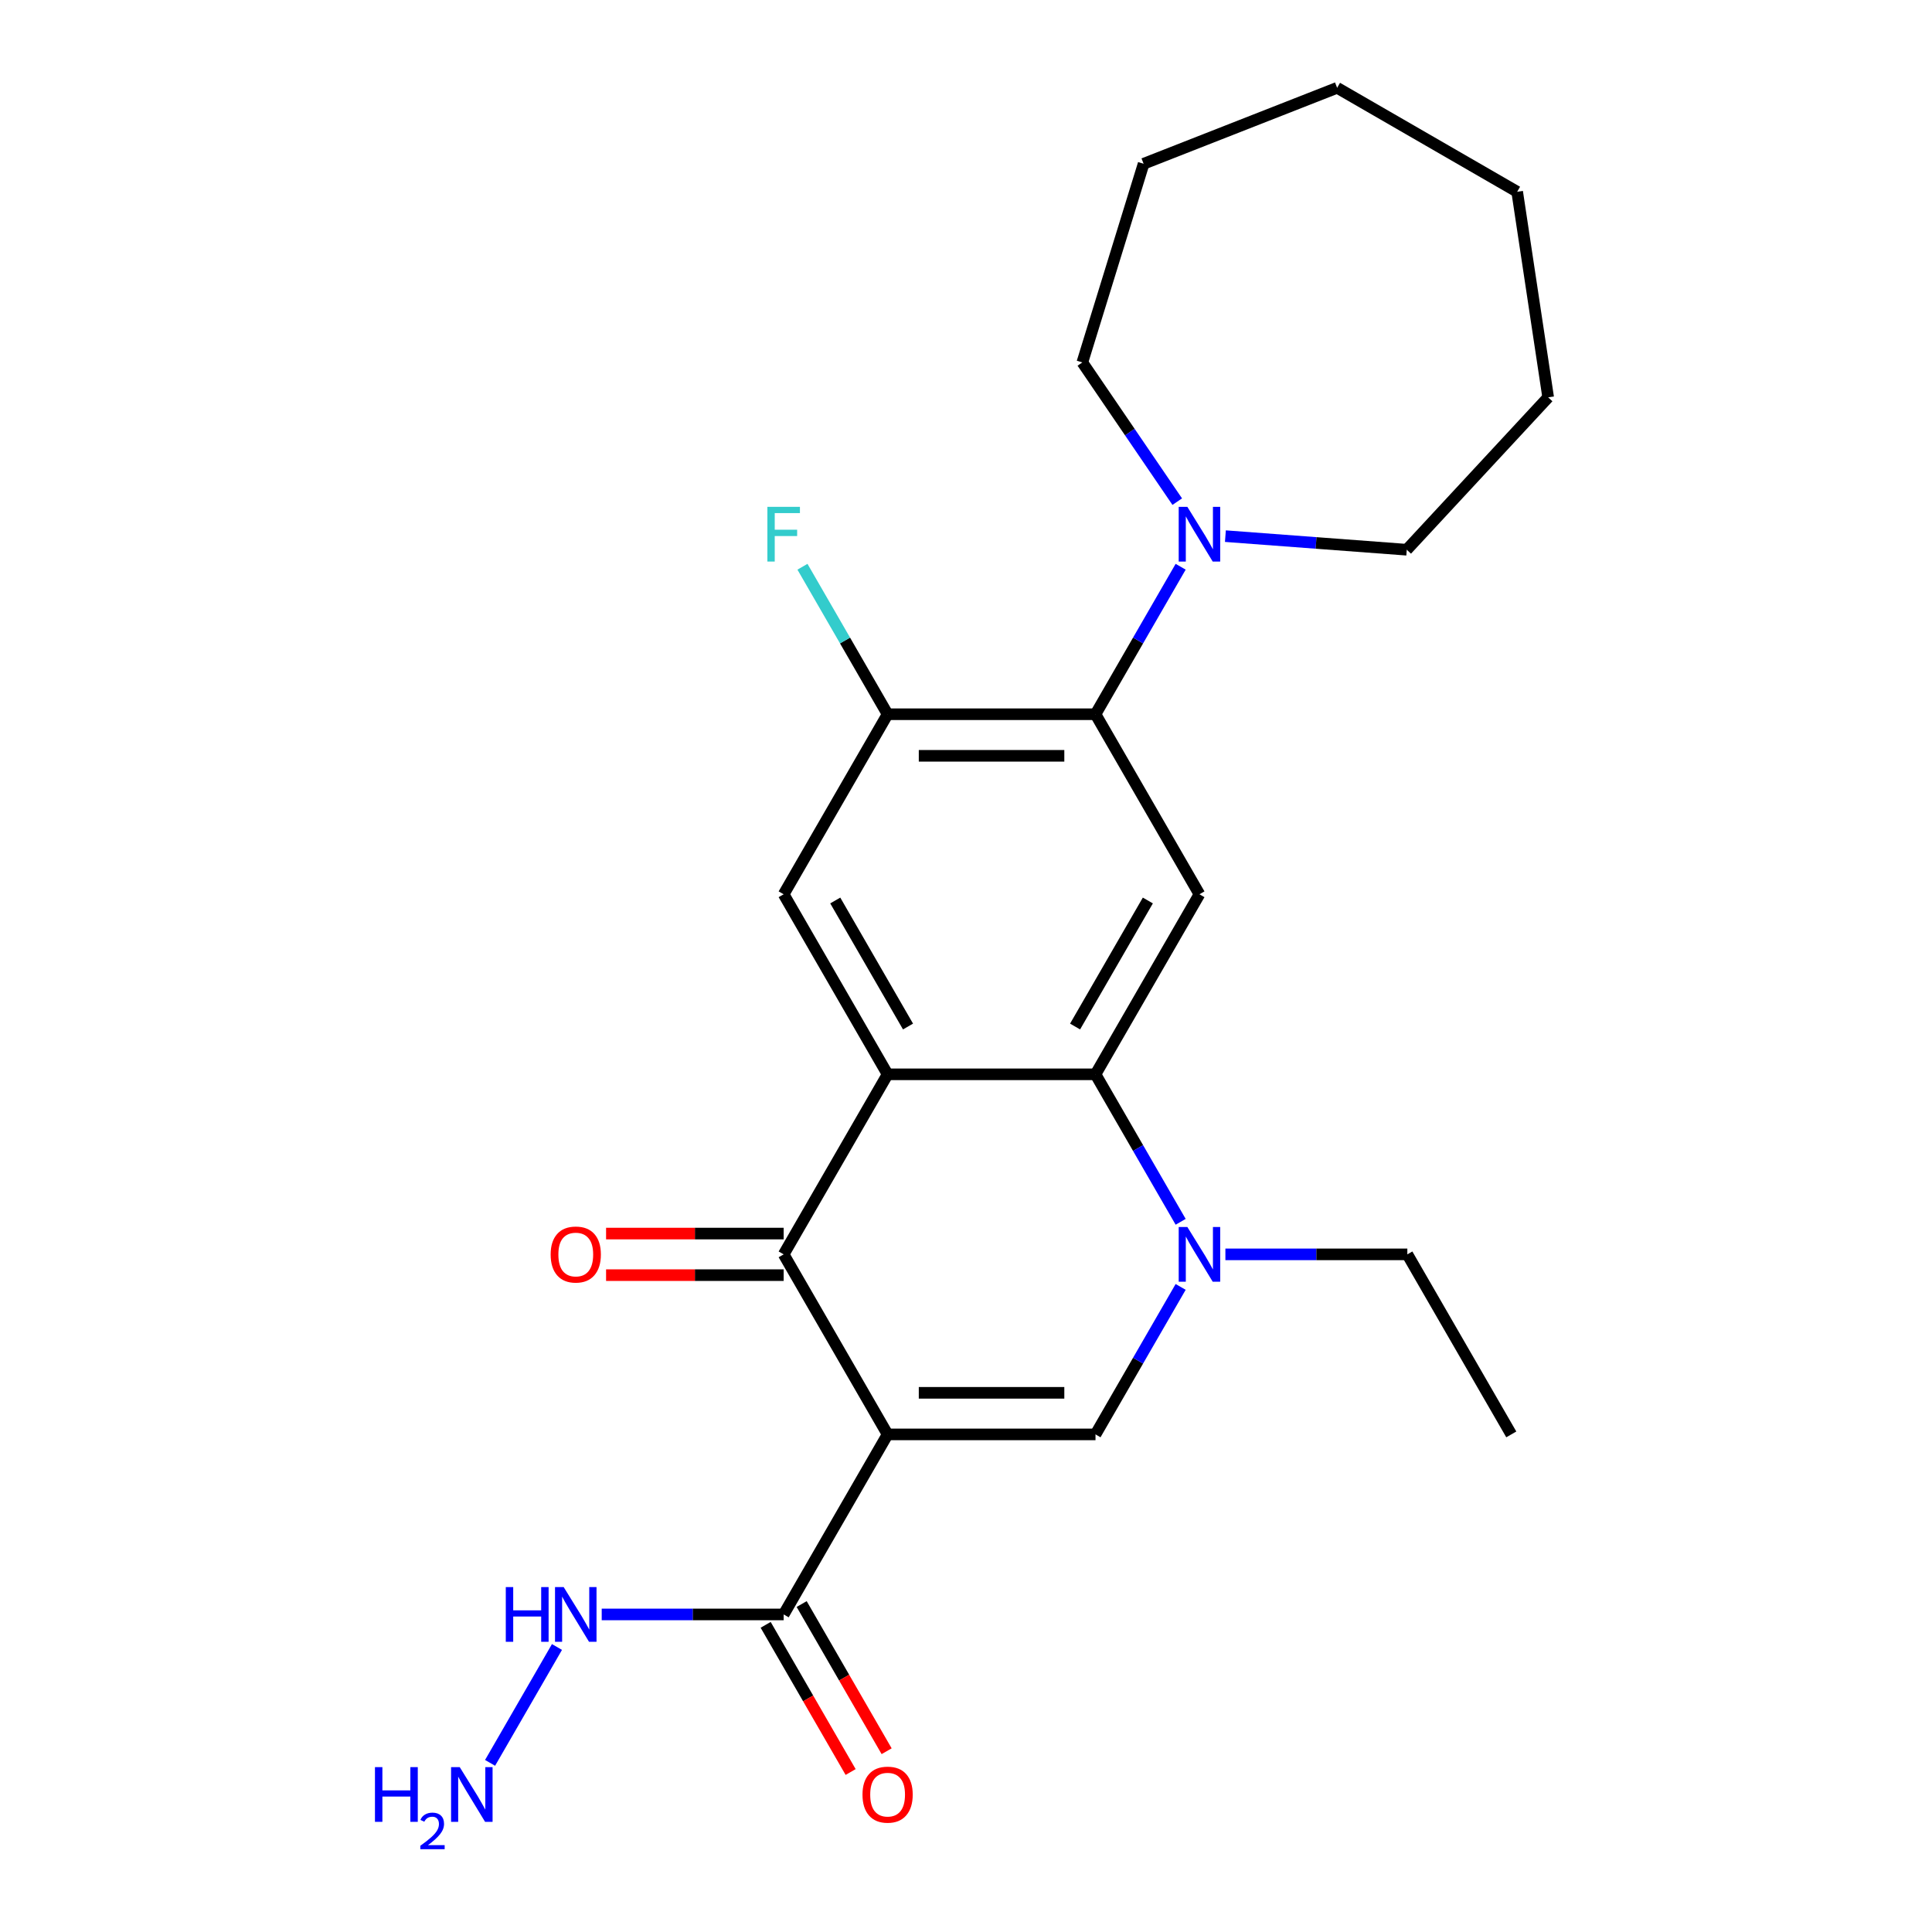 <?xml version='1.0' encoding='iso-8859-1'?>
<svg version='1.1' baseProfile='full'
              xmlns='http://www.w3.org/2000/svg'
                      xmlns:rdkit='http://www.rdkit.org/xml'
                      xmlns:xlink='http://www.w3.org/1999/xlink'
                  xml:space='preserve'
width='1000px' height='1000px' viewBox='0 0 1000 1000'>
<!-- END OF HEADER -->
<rect style='opacity:1.0;fill:#FFFFFF;stroke:none' width='1000' height='1000' x='0' y='0'> </rect>
<path class='bond-1' d='M 459.424,742.443 L 405.622,649.254' style='fill:none;fill-rule:evenodd;stroke:#000000;stroke-width:6px;stroke-linecap:butt;stroke-linejoin:miter;stroke-opacity:1' />
<path class='bond-3' d='M 459.424,742.443 L 567.029,742.443' style='fill:none;fill-rule:evenodd;stroke:#000000;stroke-width:6px;stroke-linecap:butt;stroke-linejoin:miter;stroke-opacity:1' />
<path class='bond-3' d='M 475.565,720.922 L 550.888,720.922' style='fill:none;fill-rule:evenodd;stroke:#000000;stroke-width:6px;stroke-linecap:butt;stroke-linejoin:miter;stroke-opacity:1' />
<path class='bond-8' d='M 459.424,742.443 L 405.622,835.631' style='fill:none;fill-rule:evenodd;stroke:#000000;stroke-width:6px;stroke-linecap:butt;stroke-linejoin:miter;stroke-opacity:1' />
<path class='bond-0' d='M 459.424,556.065 L 405.622,649.254' style='fill:none;fill-rule:evenodd;stroke:#000000;stroke-width:6px;stroke-linecap:butt;stroke-linejoin:miter;stroke-opacity:1' />
<path class='bond-7' d='M 459.424,556.065 L 405.622,462.876' style='fill:none;fill-rule:evenodd;stroke:#000000;stroke-width:6px;stroke-linecap:butt;stroke-linejoin:miter;stroke-opacity:1' />
<path class='bond-7' d='M 469.991,531.326 L 432.33,466.094' style='fill:none;fill-rule:evenodd;stroke:#000000;stroke-width:6px;stroke-linecap:butt;stroke-linejoin:miter;stroke-opacity:1' />
<path class='bond-24' d='M 459.424,556.065 L 567.029,556.065' style='fill:none;fill-rule:evenodd;stroke:#000000;stroke-width:6px;stroke-linecap:butt;stroke-linejoin:miter;stroke-opacity:1' />
<path class='bond-11' d='M 405.622,638.493 L 359.664,638.493' style='fill:none;fill-rule:evenodd;stroke:#000000;stroke-width:6px;stroke-linecap:butt;stroke-linejoin:miter;stroke-opacity:1' />
<path class='bond-11' d='M 359.664,638.493 L 313.707,638.493' style='fill:none;fill-rule:evenodd;stroke:#FF0000;stroke-width:6px;stroke-linecap:butt;stroke-linejoin:miter;stroke-opacity:1' />
<path class='bond-11' d='M 405.622,660.014 L 359.664,660.014' style='fill:none;fill-rule:evenodd;stroke:#000000;stroke-width:6px;stroke-linecap:butt;stroke-linejoin:miter;stroke-opacity:1' />
<path class='bond-11' d='M 359.664,660.014 L 313.707,660.014' style='fill:none;fill-rule:evenodd;stroke:#FF0000;stroke-width:6px;stroke-linecap:butt;stroke-linejoin:miter;stroke-opacity:1' />
<path class='bond-2' d='M 567.029,556.065 L 589.066,594.234' style='fill:none;fill-rule:evenodd;stroke:#000000;stroke-width:6px;stroke-linecap:butt;stroke-linejoin:miter;stroke-opacity:1' />
<path class='bond-2' d='M 589.066,594.234 L 611.103,632.404' style='fill:none;fill-rule:evenodd;stroke:#0000FF;stroke-width:6px;stroke-linecap:butt;stroke-linejoin:miter;stroke-opacity:1' />
<path class='bond-5' d='M 567.029,556.065 L 620.832,462.876' style='fill:none;fill-rule:evenodd;stroke:#000000;stroke-width:6px;stroke-linecap:butt;stroke-linejoin:miter;stroke-opacity:1' />
<path class='bond-5' d='M 556.462,531.326 L 594.124,466.094' style='fill:none;fill-rule:evenodd;stroke:#000000;stroke-width:6px;stroke-linecap:butt;stroke-linejoin:miter;stroke-opacity:1' />
<path class='bond-4' d='M 567.029,742.443 L 589.066,704.273' style='fill:none;fill-rule:evenodd;stroke:#000000;stroke-width:6px;stroke-linecap:butt;stroke-linejoin:miter;stroke-opacity:1' />
<path class='bond-4' d='M 589.066,704.273 L 611.103,666.104' style='fill:none;fill-rule:evenodd;stroke:#0000FF;stroke-width:6px;stroke-linecap:butt;stroke-linejoin:miter;stroke-opacity:1' />
<path class='bond-15' d='M 634.262,649.254 L 681.349,649.254' style='fill:none;fill-rule:evenodd;stroke:#0000FF;stroke-width:6px;stroke-linecap:butt;stroke-linejoin:miter;stroke-opacity:1' />
<path class='bond-15' d='M 681.349,649.254 L 728.437,649.254' style='fill:none;fill-rule:evenodd;stroke:#000000;stroke-width:6px;stroke-linecap:butt;stroke-linejoin:miter;stroke-opacity:1' />
<path class='bond-6' d='M 620.832,462.876 L 567.029,369.688' style='fill:none;fill-rule:evenodd;stroke:#000000;stroke-width:6px;stroke-linecap:butt;stroke-linejoin:miter;stroke-opacity:1' />
<path class='bond-10' d='M 567.029,369.688 L 589.066,331.518' style='fill:none;fill-rule:evenodd;stroke:#000000;stroke-width:6px;stroke-linecap:butt;stroke-linejoin:miter;stroke-opacity:1' />
<path class='bond-10' d='M 589.066,331.518 L 611.103,293.349' style='fill:none;fill-rule:evenodd;stroke:#0000FF;stroke-width:6px;stroke-linecap:butt;stroke-linejoin:miter;stroke-opacity:1' />
<path class='bond-25' d='M 567.029,369.688 L 459.424,369.688' style='fill:none;fill-rule:evenodd;stroke:#000000;stroke-width:6px;stroke-linecap:butt;stroke-linejoin:miter;stroke-opacity:1' />
<path class='bond-25' d='M 550.888,391.209 L 475.565,391.209' style='fill:none;fill-rule:evenodd;stroke:#000000;stroke-width:6px;stroke-linecap:butt;stroke-linejoin:miter;stroke-opacity:1' />
<path class='bond-9' d='M 405.622,462.876 L 459.424,369.688' style='fill:none;fill-rule:evenodd;stroke:#000000;stroke-width:6px;stroke-linecap:butt;stroke-linejoin:miter;stroke-opacity:1' />
<path class='bond-12' d='M 396.303,841.012 L 418.294,879.101' style='fill:none;fill-rule:evenodd;stroke:#000000;stroke-width:6px;stroke-linecap:butt;stroke-linejoin:miter;stroke-opacity:1' />
<path class='bond-12' d='M 418.294,879.101 L 440.284,917.19' style='fill:none;fill-rule:evenodd;stroke:#FF0000;stroke-width:6px;stroke-linecap:butt;stroke-linejoin:miter;stroke-opacity:1' />
<path class='bond-12' d='M 414.94,830.251 L 436.931,868.34' style='fill:none;fill-rule:evenodd;stroke:#000000;stroke-width:6px;stroke-linecap:butt;stroke-linejoin:miter;stroke-opacity:1' />
<path class='bond-12' d='M 436.931,868.34 L 458.922,906.43' style='fill:none;fill-rule:evenodd;stroke:#FF0000;stroke-width:6px;stroke-linecap:butt;stroke-linejoin:miter;stroke-opacity:1' />
<path class='bond-13' d='M 405.622,835.631 L 358.534,835.631' style='fill:none;fill-rule:evenodd;stroke:#000000;stroke-width:6px;stroke-linecap:butt;stroke-linejoin:miter;stroke-opacity:1' />
<path class='bond-13' d='M 358.534,835.631 L 311.447,835.631' style='fill:none;fill-rule:evenodd;stroke:#0000FF;stroke-width:6px;stroke-linecap:butt;stroke-linejoin:miter;stroke-opacity:1' />
<path class='bond-14' d='M 459.424,369.688 L 437.387,331.518' style='fill:none;fill-rule:evenodd;stroke:#000000;stroke-width:6px;stroke-linecap:butt;stroke-linejoin:miter;stroke-opacity:1' />
<path class='bond-14' d='M 437.387,331.518 L 415.35,293.349' style='fill:none;fill-rule:evenodd;stroke:#33CCCC;stroke-width:6px;stroke-linecap:butt;stroke-linejoin:miter;stroke-opacity:1' />
<path class='bond-17' d='M 609.343,259.649 L 584.779,223.62' style='fill:none;fill-rule:evenodd;stroke:#0000FF;stroke-width:6px;stroke-linecap:butt;stroke-linejoin:miter;stroke-opacity:1' />
<path class='bond-17' d='M 584.779,223.62 L 560.216,187.592' style='fill:none;fill-rule:evenodd;stroke:#000000;stroke-width:6px;stroke-linecap:butt;stroke-linejoin:miter;stroke-opacity:1' />
<path class='bond-18' d='M 634.262,277.505 L 681.199,281.023' style='fill:none;fill-rule:evenodd;stroke:#0000FF;stroke-width:6px;stroke-linecap:butt;stroke-linejoin:miter;stroke-opacity:1' />
<path class='bond-18' d='M 681.199,281.023 L 728.136,284.54' style='fill:none;fill-rule:evenodd;stroke:#000000;stroke-width:6px;stroke-linecap:butt;stroke-linejoin:miter;stroke-opacity:1' />
<path class='bond-16' d='M 288.288,852.481 L 253.662,912.456' style='fill:none;fill-rule:evenodd;stroke:#0000FF;stroke-width:6px;stroke-linecap:butt;stroke-linejoin:miter;stroke-opacity:1' />
<path class='bond-19' d='M 728.437,649.254 L 782.239,742.443' style='fill:none;fill-rule:evenodd;stroke:#000000;stroke-width:6px;stroke-linecap:butt;stroke-linejoin:miter;stroke-opacity:1' />
<path class='bond-21' d='M 560.216,187.592 L 591.933,84.767' style='fill:none;fill-rule:evenodd;stroke:#000000;stroke-width:6px;stroke-linecap:butt;stroke-linejoin:miter;stroke-opacity:1' />
<path class='bond-20' d='M 728.136,284.54 L 801.326,205.66' style='fill:none;fill-rule:evenodd;stroke:#000000;stroke-width:6px;stroke-linecap:butt;stroke-linejoin:miter;stroke-opacity:1' />
<path class='bond-23' d='M 801.326,205.66 L 785.288,99.257' style='fill:none;fill-rule:evenodd;stroke:#000000;stroke-width:6px;stroke-linecap:butt;stroke-linejoin:miter;stroke-opacity:1' />
<path class='bond-22' d='M 591.933,84.767 L 692.099,45.455' style='fill:none;fill-rule:evenodd;stroke:#000000;stroke-width:6px;stroke-linecap:butt;stroke-linejoin:miter;stroke-opacity:1' />
<path class='bond-26' d='M 692.099,45.455 L 785.288,99.257' style='fill:none;fill-rule:evenodd;stroke:#000000;stroke-width:6px;stroke-linecap:butt;stroke-linejoin:miter;stroke-opacity:1' />
<path  class='atom-5' d='M 614.572 635.094
L 623.852 650.094
Q 624.772 651.574, 626.252 654.254
Q 627.732 656.934, 627.812 657.094
L 627.812 635.094
L 631.572 635.094
L 631.572 663.414
L 627.692 663.414
L 617.732 647.014
Q 616.572 645.094, 615.332 642.894
Q 614.132 640.694, 613.772 640.014
L 613.772 663.414
L 610.092 663.414
L 610.092 635.094
L 614.572 635.094
' fill='#0000FF'/>
<path  class='atom-11' d='M 614.572 262.339
L 623.852 277.339
Q 624.772 278.819, 626.252 281.499
Q 627.732 284.179, 627.812 284.339
L 627.812 262.339
L 631.572 262.339
L 631.572 290.659
L 627.692 290.659
L 617.732 274.259
Q 616.572 272.339, 615.332 270.139
Q 614.132 267.939, 613.772 267.259
L 613.772 290.659
L 610.092 290.659
L 610.092 262.339
L 614.572 262.339
' fill='#0000FF'/>
<path  class='atom-12' d='M 285.016 649.334
Q 285.016 642.534, 288.376 638.734
Q 291.736 634.934, 298.016 634.934
Q 304.296 634.934, 307.656 638.734
Q 311.016 642.534, 311.016 649.334
Q 311.016 656.214, 307.616 660.134
Q 304.216 664.014, 298.016 664.014
Q 291.776 664.014, 288.376 660.134
Q 285.016 656.254, 285.016 649.334
M 298.016 660.814
Q 302.336 660.814, 304.656 657.934
Q 307.016 655.014, 307.016 649.334
Q 307.016 643.774, 304.656 640.974
Q 302.336 638.134, 298.016 638.134
Q 293.696 638.134, 291.336 640.934
Q 289.016 643.734, 289.016 649.334
Q 289.016 655.054, 291.336 657.934
Q 293.696 660.814, 298.016 660.814
' fill='#FF0000'/>
<path  class='atom-13' d='M 446.424 928.9
Q 446.424 922.1, 449.784 918.3
Q 453.144 914.5, 459.424 914.5
Q 465.704 914.5, 469.064 918.3
Q 472.424 922.1, 472.424 928.9
Q 472.424 935.78, 469.024 939.7
Q 465.624 943.58, 459.424 943.58
Q 453.184 943.58, 449.784 939.7
Q 446.424 935.82, 446.424 928.9
M 459.424 940.38
Q 463.744 940.38, 466.064 937.5
Q 468.424 934.58, 468.424 928.9
Q 468.424 923.34, 466.064 920.54
Q 463.744 917.7, 459.424 917.7
Q 455.104 917.7, 452.744 920.5
Q 450.424 923.3, 450.424 928.9
Q 450.424 934.62, 452.744 937.5
Q 455.104 940.38, 459.424 940.38
' fill='#FF0000'/>
<path  class='atom-14' d='M 261.796 821.471
L 265.636 821.471
L 265.636 833.511
L 280.116 833.511
L 280.116 821.471
L 283.956 821.471
L 283.956 849.791
L 280.116 849.791
L 280.116 836.711
L 265.636 836.711
L 265.636 849.791
L 261.796 849.791
L 261.796 821.471
' fill='#0000FF'/>
<path  class='atom-14' d='M 291.756 821.471
L 301.036 836.471
Q 301.956 837.951, 303.436 840.631
Q 304.916 843.311, 304.996 843.471
L 304.996 821.471
L 308.756 821.471
L 308.756 849.791
L 304.876 849.791
L 294.916 833.391
Q 293.756 831.471, 292.516 829.271
Q 291.316 827.071, 290.956 826.391
L 290.956 849.791
L 287.276 849.791
L 287.276 821.471
L 291.756 821.471
' fill='#0000FF'/>
<path  class='atom-15' d='M 397.202 262.339
L 414.042 262.339
L 414.042 265.579
L 401.002 265.579
L 401.002 274.179
L 412.602 274.179
L 412.602 277.459
L 401.002 277.459
L 401.002 290.659
L 397.202 290.659
L 397.202 262.339
' fill='#33CCCC'/>
<path  class='atom-17' d='M 194.081 914.66
L 197.921 914.66
L 197.921 926.7
L 212.401 926.7
L 212.401 914.66
L 216.241 914.66
L 216.241 942.98
L 212.401 942.98
L 212.401 929.9
L 197.921 929.9
L 197.921 942.98
L 194.081 942.98
L 194.081 914.66
' fill='#0000FF'/>
<path  class='atom-17' d='M 217.614 941.986
Q 218.3 940.218, 219.937 939.241
Q 221.574 938.238, 223.844 938.238
Q 226.669 938.238, 228.253 939.769
Q 229.837 941.3, 229.837 944.019
Q 229.837 946.791, 227.778 949.378
Q 225.745 951.966, 221.521 955.028
L 230.154 955.028
L 230.154 957.14
L 217.561 957.14
L 217.561 955.371
Q 221.046 952.89, 223.105 951.042
Q 225.191 949.194, 226.194 947.53
Q 227.197 945.867, 227.197 944.151
Q 227.197 942.356, 226.3 941.353
Q 225.402 940.35, 223.844 940.35
Q 222.34 940.35, 221.336 940.957
Q 220.333 941.564, 219.62 942.91
L 217.614 941.986
' fill='#0000FF'/>
<path  class='atom-17' d='M 237.954 914.66
L 247.234 929.66
Q 248.154 931.14, 249.634 933.82
Q 251.114 936.5, 251.194 936.66
L 251.194 914.66
L 254.954 914.66
L 254.954 942.98
L 251.074 942.98
L 241.114 926.58
Q 239.954 924.66, 238.714 922.46
Q 237.514 920.26, 237.154 919.58
L 237.154 942.98
L 233.474 942.98
L 233.474 914.66
L 237.954 914.66
' fill='#0000FF'/>
</svg>
